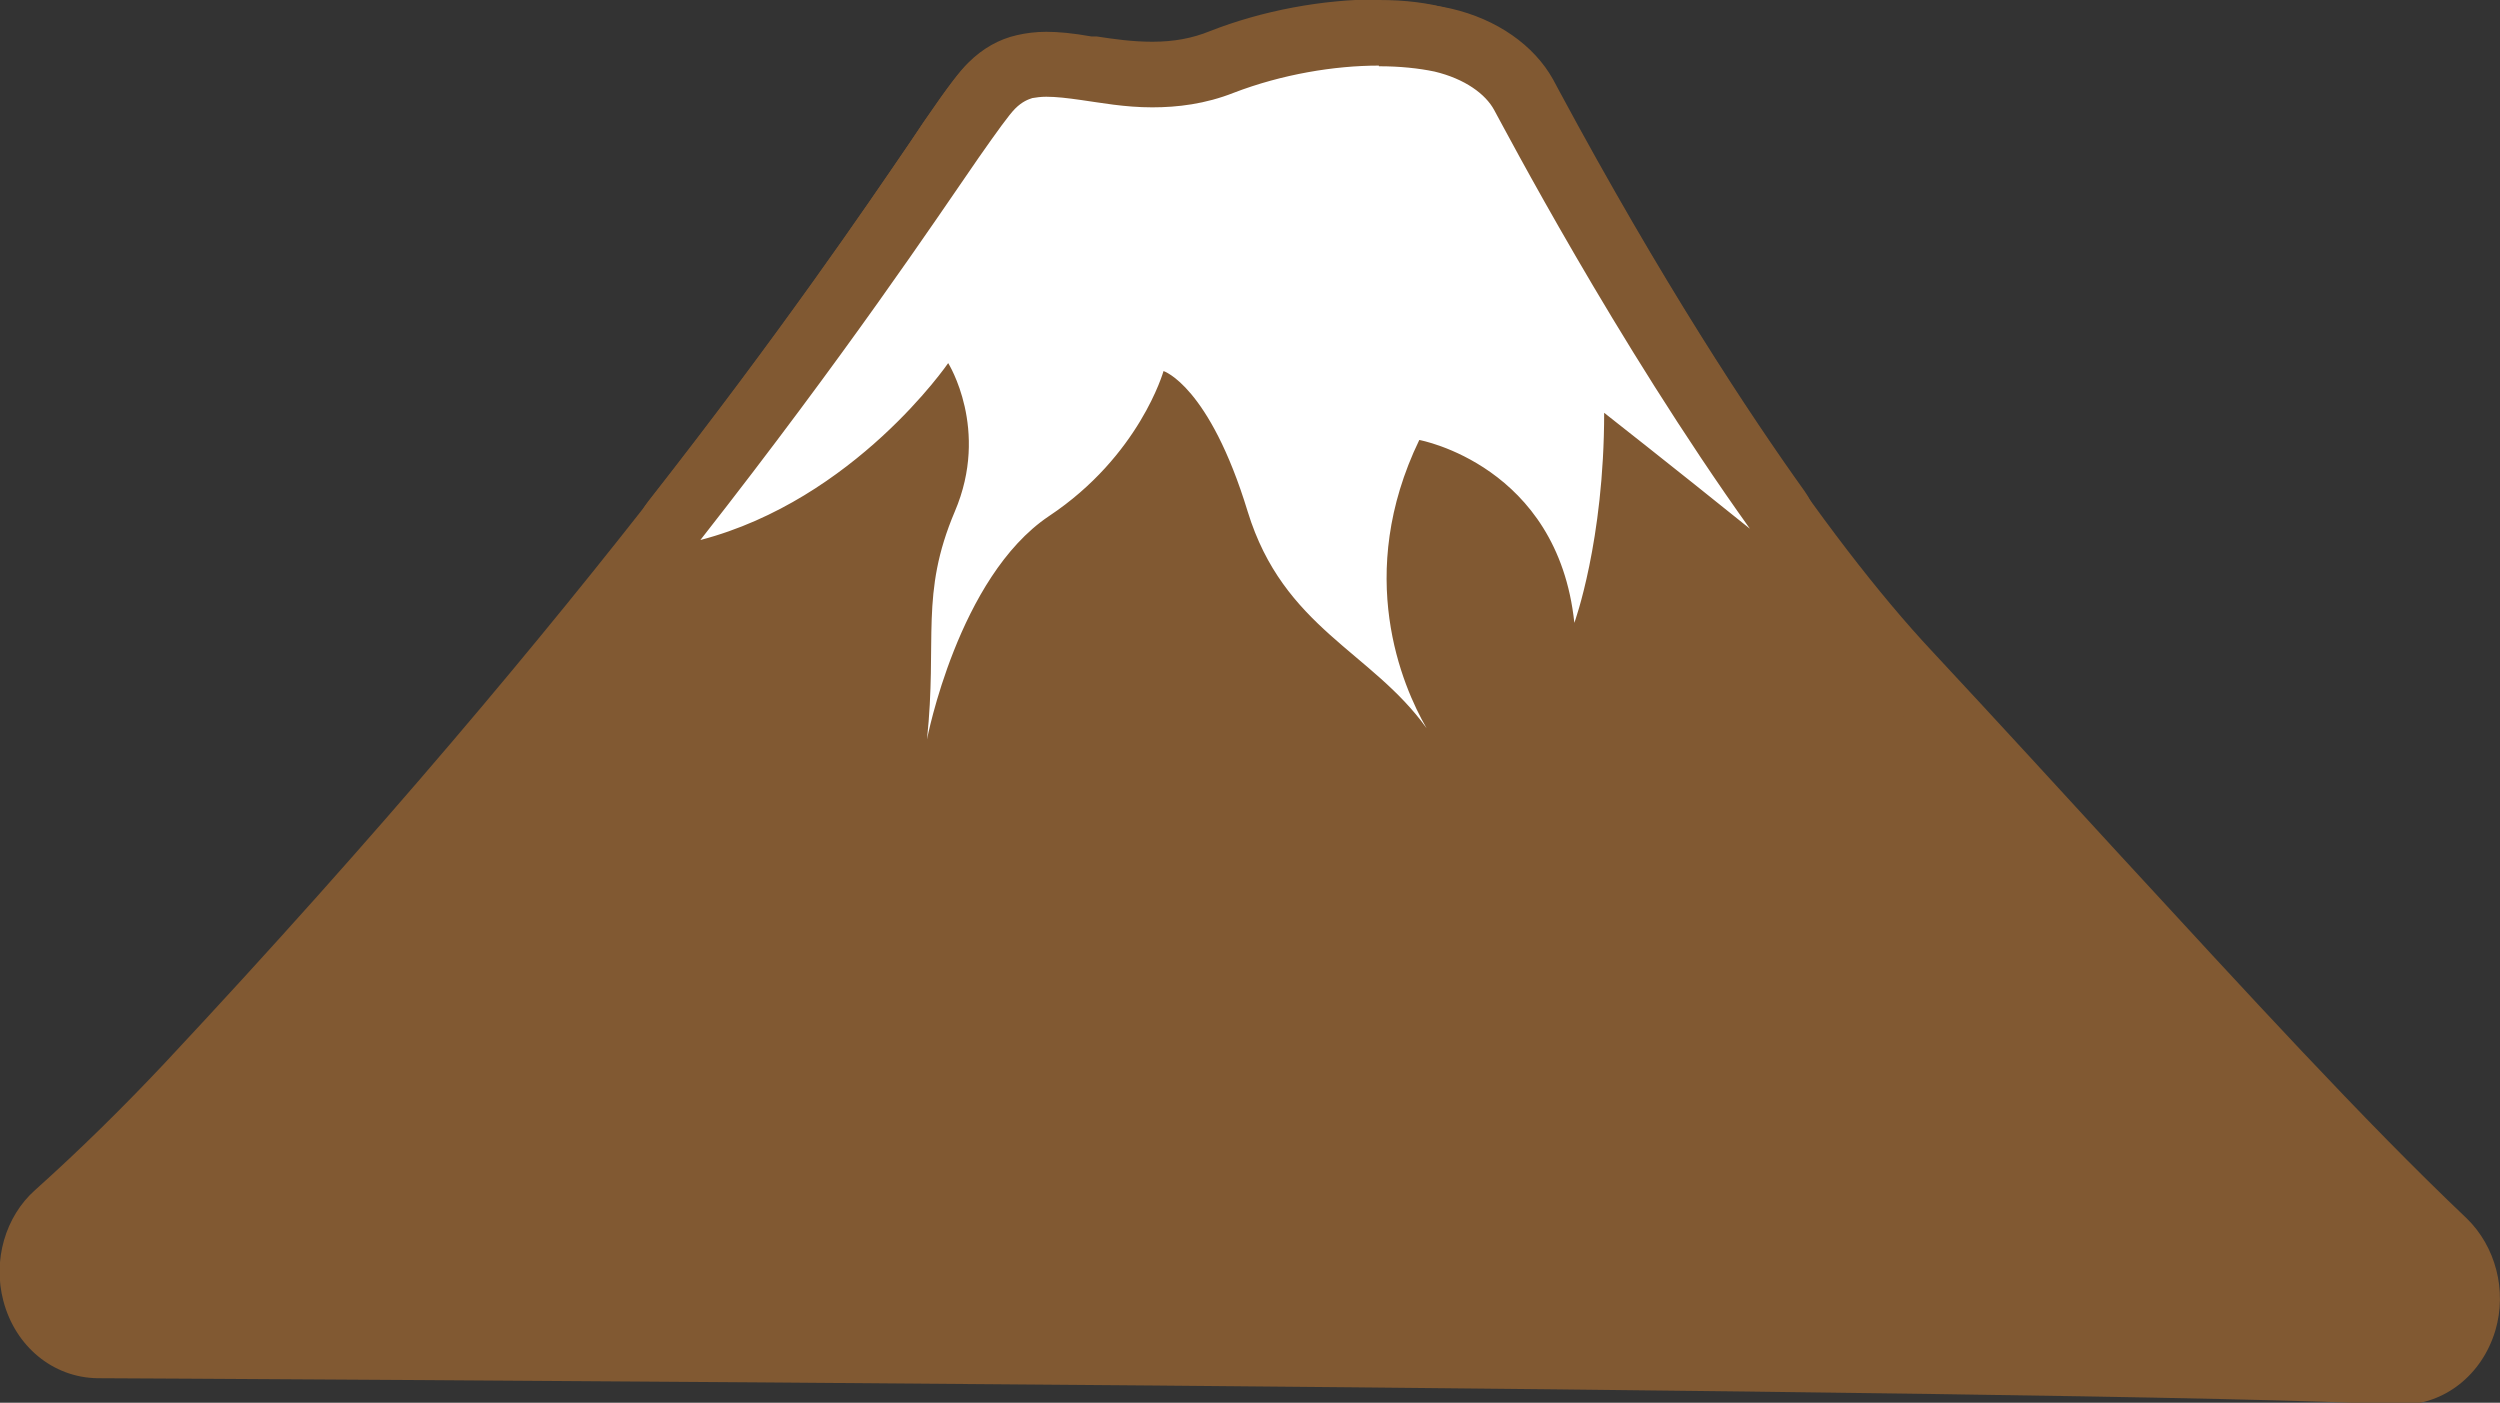 <?xml version="1.0" encoding="UTF-8"?><svg id="_レイヤー_2" xmlns="http://www.w3.org/2000/svg" viewBox="0 0 37.73 21.17"><rect x="0" y="0" width="37.73" height="21.17" fill="#333333" stroke="none"/><defs><style>.cls-1{fill:#fff;}.cls-2{fill-rule:evenodd;}.cls-2,.cls-3{fill:#815932;}</style></defs><g id="_富士山"><g><path class="cls-2" d="M36.19,20.67c-4.13-.24-34.41-.39-34.71-.4-.44,0-.82-.32-.94-.79-.11-.43,.02-.89,.33-1.17,.68-.61,1.35-1.26,1.99-1.95C9.42,9.34,12.72,4.5,14.14,2.43l.22-.31c.39-.57,.53-.73,.61-.82,.15-.15,.32-.25,.5-.29,.09-.02,.2-.03,.33-.03,.17,0,.37,.02,.61,.06,.35,.05,.65,.1,.99,.1,.38,0,.73-.06,1.05-.19,.74-.29,1.58-.45,2.37-.45,.36,0,.68,.03,.95,.1,.56,.13,1,.43,1.22,.82l.09,.16c2.03,3.75,4.06,6.8,5.73,8.58,.97,1.04,1.92,2.07,2.83,3.06,1.89,2.06,3.68,4.01,5.26,5.51,.31,.29,.42,.76,.3,1.19-.13,.45-.51,.76-.94,.76,0,0-.04,0-.05,0Z"/><path class="cls-3" d="M20.81,1c.32,0,.6,.03,.84,.08,.46,.11,.77,.34,.9,.58,.21,.38,3.06,5.82,5.89,8.84,3.03,3.23,5.76,6.37,8.1,8.59,.17,.16,.23,.44,.16,.69-.07,.24-.25,.4-.46,.4,0,0-.01,0-.02,0-4.19-.24-34.74-.4-34.74-.4-.21,0-.4-.17-.46-.42-.06-.25,0-.52,.18-.67,.68-.61,1.35-1.27,2.02-1.98C10.18,9.26,13.55,4.17,14.76,2.4c.28-.4,.46-.65,.55-.74,.11-.11,.2-.14,.26-.16,.06-.01,.13-.02,.21-.02,.15,0,.32,.02,.53,.05,.29,.04,.65,.11,1.07,.11,.38,0,.8-.05,1.23-.22,.73-.28,1.52-.41,2.19-.41m0-1h0c-.85,0-1.76,.17-2.55,.48-.27,.11-.55,.16-.87,.16-.3,0-.58-.04-.84-.08h-.08c-.28-.05-.5-.07-.68-.07-.16,0-.31,.02-.44,.05-.27,.06-.52,.2-.74,.42-.12,.12-.28,.32-.67,.89l-.21,.31c-1.4,2.06-4.69,6.88-11.23,13.87-.63,.67-1.29,1.32-1.96,1.92-.45,.4-.64,1.06-.48,1.67,.18,.69,.75,1.16,1.42,1.17,.31,0,30.57,.16,34.69,.4,.02,0,.06,0,.08,0,.65,0,1.22-.45,1.42-1.12,.18-.61,0-1.27-.43-1.69-1.56-1.48-3.34-3.43-5.23-5.48-.91-.99-1.86-2.03-2.83-3.07-1.64-1.75-3.65-4.77-5.66-8.48l-.08-.15c-.29-.52-.85-.91-1.54-1.07C21.56,.04,21.2,0,20.81,0h0Z"/></g><g><path class="cls-1" d="M13.91,11.66c-.26-.04-.45-.28-.42-.55,.05-.5,.06-.91,.06-1.28,0-.75,.01-1.4,.4-2.3,.16-.38,.19-.73,.16-1.02-.66,.71-1.84,1.72-3.41,2.13-.04,.01-.08,.02-.13,.02-.17,0-.32-.08-.42-.23-.12-.18-.11-.41,.02-.58,1.99-2.54,3.28-4.43,3.97-5.45l.21-.3c.39-.57,.53-.73,.61-.82,.15-.15,.32-.25,.5-.29,.09-.02,.2-.03,.33-.03,.17,0,.37,.02,.61,.06,.35,.05,.65,.1,.99,.1,.38,0,.73-.06,1.05-.19,.74-.29,1.58-.45,2.37-.45,.36,0,.68,.03,.95,.1,.56,.13,1,.43,1.22,.82l.09,.16c1.59,2.94,2.92,4.95,3.75,6.11,.14,.2,.12,.48-.06,.65-.1,.09-.22,.14-.34,.14-.11,0-.22-.04-.31-.11-.53-.43-1.03-.83-1.42-1.13-.11,1.43-.43,2.3-.45,2.34-.07,.2-.26,.33-.47,.33-.02,0-.04,0-.06,0-.23-.03-.41-.21-.43-.44-.15-1.4-1.05-1.98-1.57-2.2-.62,1.64-.03,2.97,.27,3.49,.13,.23,.06,.53-.16,.67-.08,.05-.18,.08-.27,.08-.16,0-.31-.07-.41-.21-.27-.38-.62-.67-.99-.98-.66-.56-1.41-1.18-1.79-2.43-.22-.71-.44-1.15-.62-1.42-.28,.51-.78,1.2-1.62,1.76-1.18,.79-1.63,3.03-1.63,3.05-.05,.24-.25,.41-.49,.41-.03,0-.05,0-.08,0Z"/><path class="cls-3" d="M20.81,1c.32,0,.6,.03,.84,.08,.46,.11,.77,.34,.9,.58,.16,.29,1.83,3.48,3.86,6.32-1.18-.95-2.2-1.75-2.2-1.75,0,1.94-.45,3.17-.45,3.17-.25-2.38-2.34-2.76-2.34-2.76-.98,2.03-.26,3.71,.11,4.35-.83-1.16-2.16-1.51-2.7-3.27-.58-1.9-1.27-2.12-1.27-2.12,0,0-.36,1.28-1.73,2.19-1.37,.92-1.84,3.37-1.84,3.37,.16-1.51-.11-2.19,.42-3.44,.53-1.24-.1-2.24-.1-2.24,0,0-1.41,2.06-3.74,2.67,2.21-2.82,3.53-4.8,4.2-5.77,.28-.4,.46-.65,.55-.74,.11-.11,.2-.14,.26-.16,.06-.01,.13-.02,.21-.02,.15,0,.32,.02,.53,.05,.29,.04,.65,.11,1.07,.11,.38,0,.8-.05,1.23-.22,.73-.28,1.52-.41,2.19-.41m0-1c-.85,0-1.76,.17-2.55,.48-.27,.11-.55,.16-.87,.16-.3,0-.58-.04-.84-.08h-.08c-.28-.05-.5-.07-.68-.07-.16,0-.31,.02-.44,.05-.27,.06-.52,.2-.74,.42-.12,.12-.28,.32-.67,.89l-.2,.3c-.69,1.01-1.97,2.89-3.96,5.43-.26,.34-.28,.81-.05,1.17,.19,.29,.5,.45,.84,.45,.08,0,.17-.01,.25-.03,.96-.25,1.79-.71,2.45-1.2-.21,.71-.22,1.29-.22,1.9,0,.37,0,.76-.06,1.23-.06,.53,.32,1.01,.85,1.09,.05,0,.1,.01,.15,.01,.47,0,.89-.33,.98-.81,.1-.53,.59-2.18,1.42-2.73,.56-.37,.98-.79,1.29-1.19,.07,.16,.13,.36,.2,.58,.42,1.39,1.27,2.1,1.94,2.67,.36,.3,.67,.56,.9,.89,.19,.27,.5,.42,.81,.42,.19,0,.37-.05,.54-.16,.45-.29,.59-.88,.33-1.34-.23-.39-.64-1.32-.4-2.49,.34,.27,.68,.73,.77,1.5,.05,.46,.41,.83,.87,.89,.04,0,.08,0,.13,0,.41,0,.79-.26,.94-.65,.01-.04,.22-.61,.37-1.56,.23,.18,.47,.37,.71,.57,.18,.15,.41,.22,.63,.22,.25,0,.49-.09,.69-.27,.36-.34,.42-.9,.13-1.31-.83-1.16-2.15-3.15-3.72-6.07l-.08-.15c-.29-.52-.85-.91-1.54-1.07-.32-.07-.67-.11-1.07-.11h0Z"/></g></g></svg>